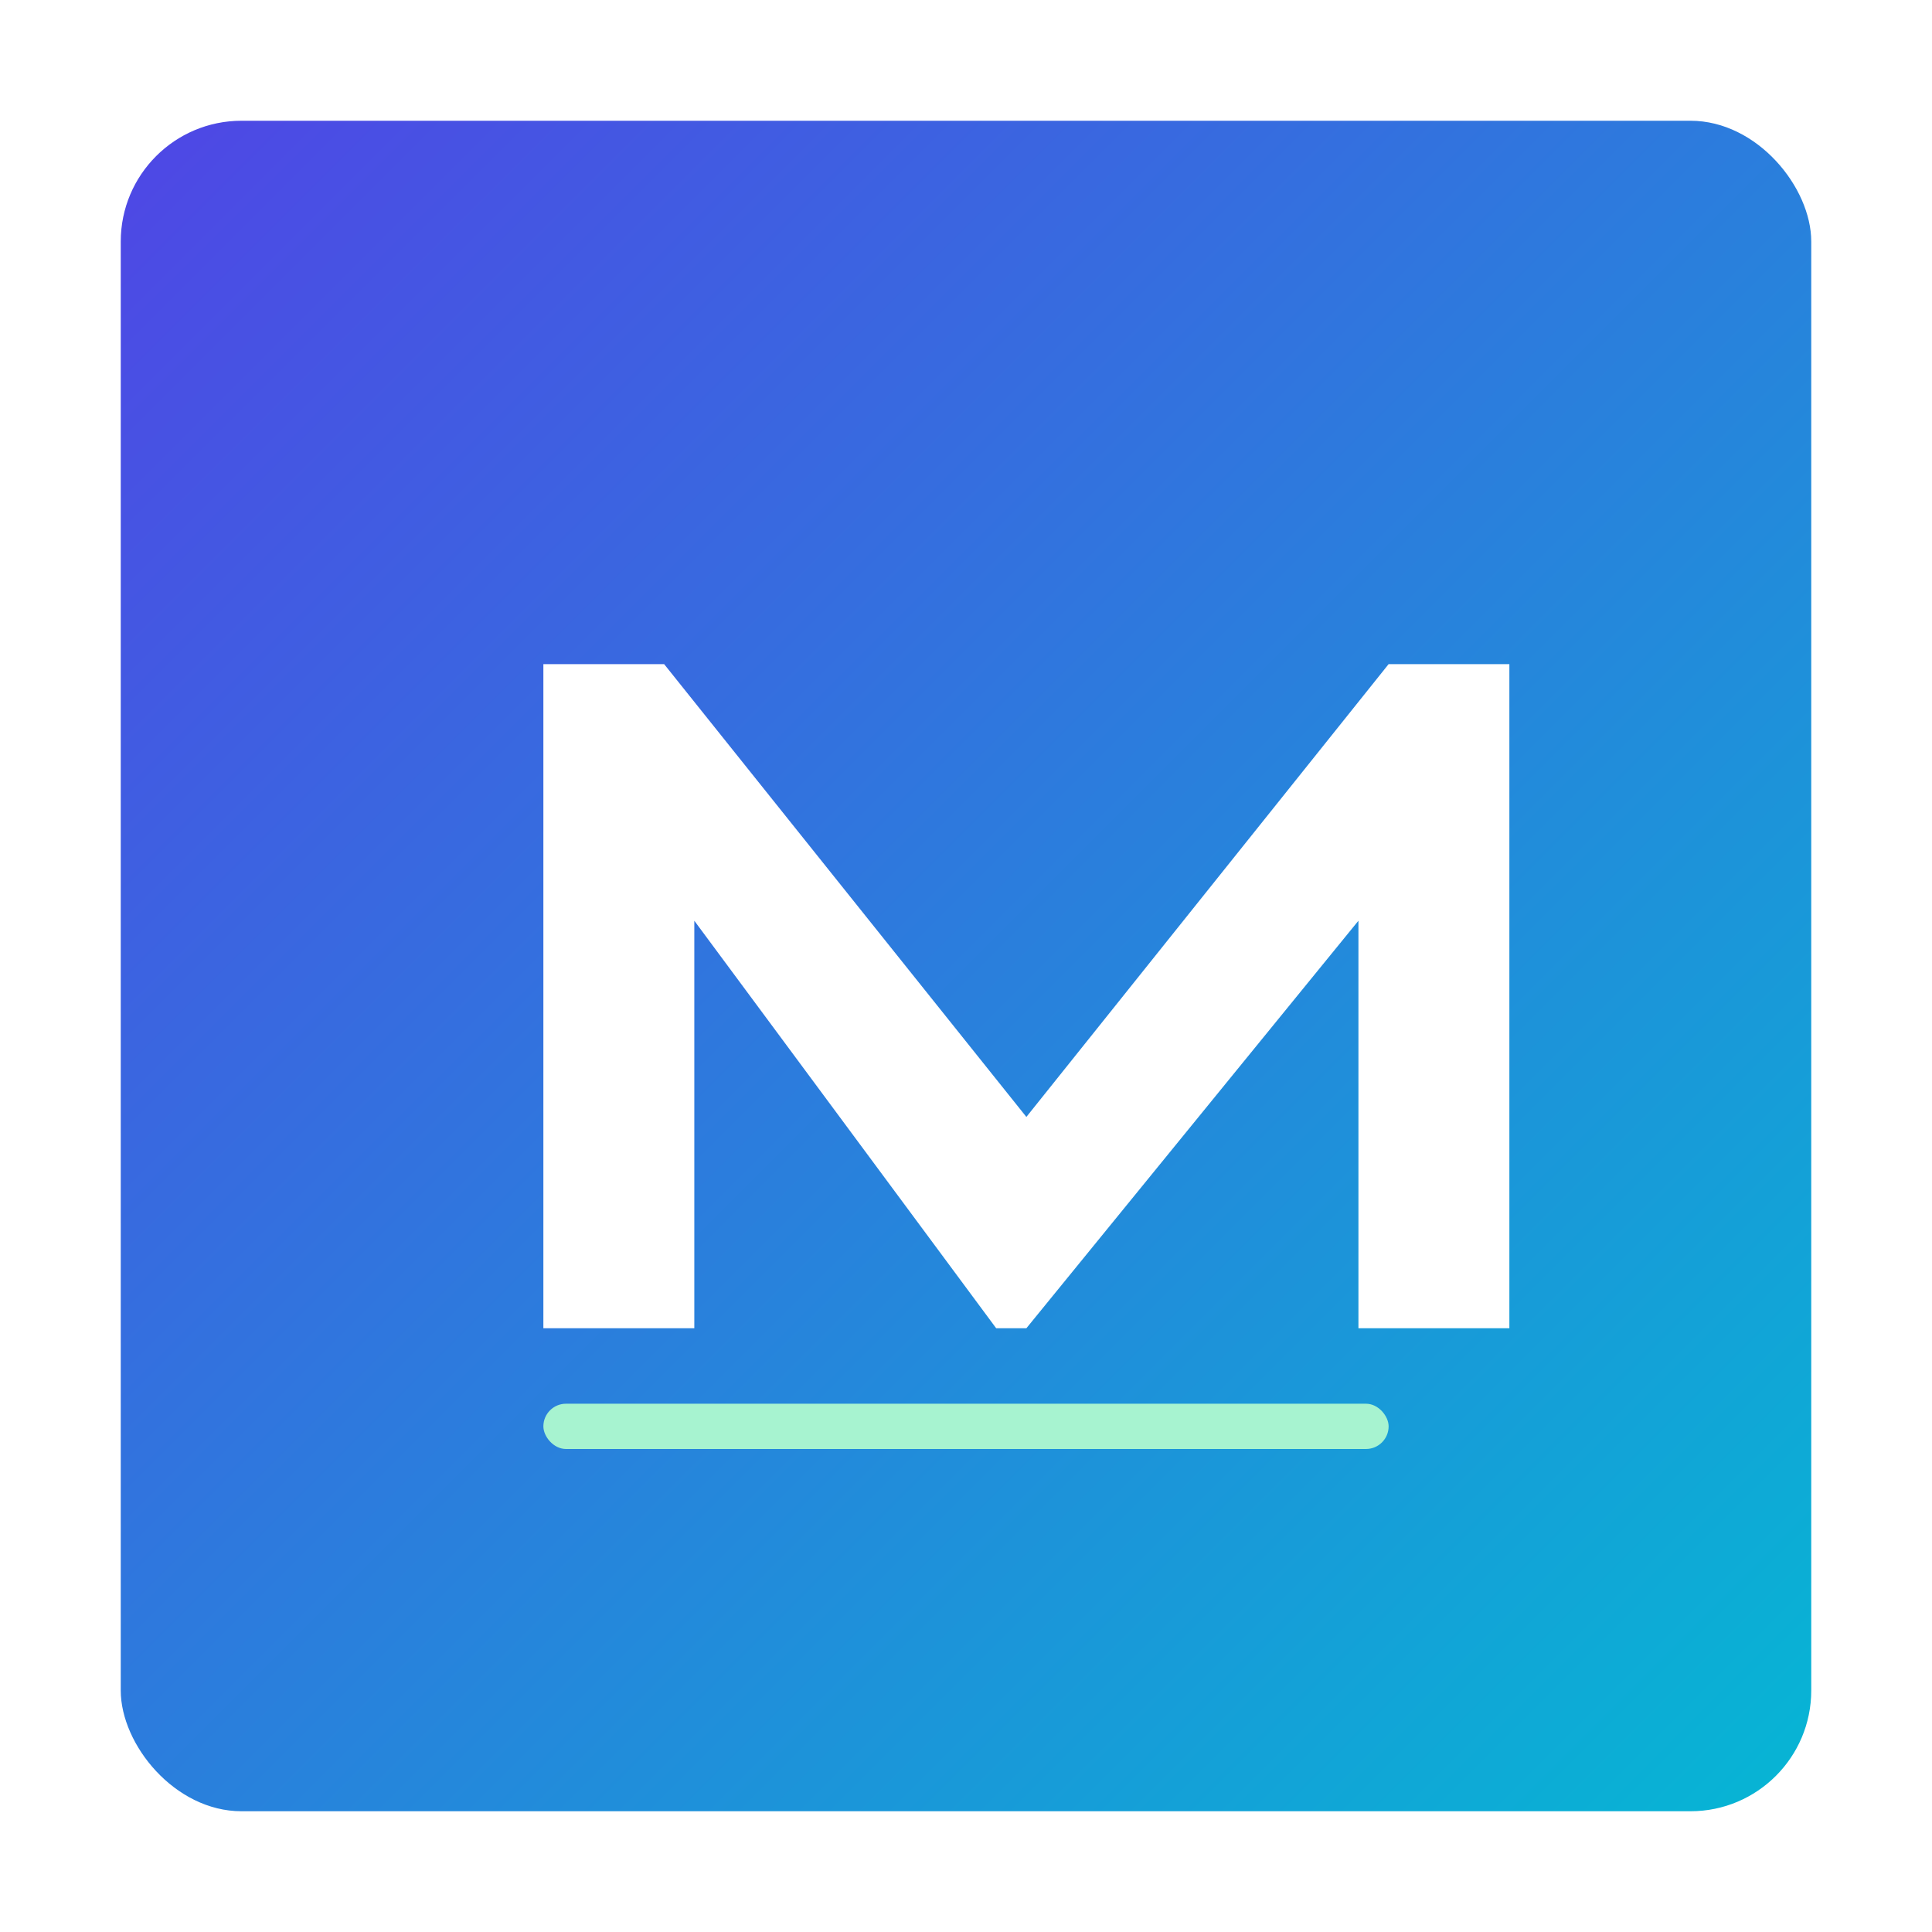 <?xml version="1.0" encoding="UTF-8"?>
<svg width="512" height="512" viewBox="0 0 512 512" fill="none" xmlns="http://www.w3.org/2000/svg">
  <defs>
    <linearGradient id="nv-gradient" x1="0" y1="0" x2="1" y2="1">
      <stop offset="0%" stop-color="#4F46E5"/>
      <stop offset="100%" stop-color="#06B6D4"/>
    </linearGradient>
    <filter id="nv-shadow" x="-20%" y="-20%" width="140%" height="140%">
      <feDropShadow dx="0" dy="8" stdDeviation="12" flood-color="#000" flood-opacity="0.2"/>
    </filter>
  </defs>

  <rect x="32" y="32" width="448" height="448" rx="32" fill="url(#nv-gradient)" filter="url(#nv-shadow)"/>

  <!-- Stylized NV monogram -->
  <path d="M144 352V176h32l96 120l96-120h32v176h-40V244l-88 108h-8L184 244v108h-40z" fill="#ffffff"/>

  <!-- Accent underline -->
  <rect x="144" y="372" width="224" height="12" rx="6" fill="#A7F3D0"/>
  
  <title>NotesVista</title>
  <desc>NotesVista logo</desc>
</svg>
